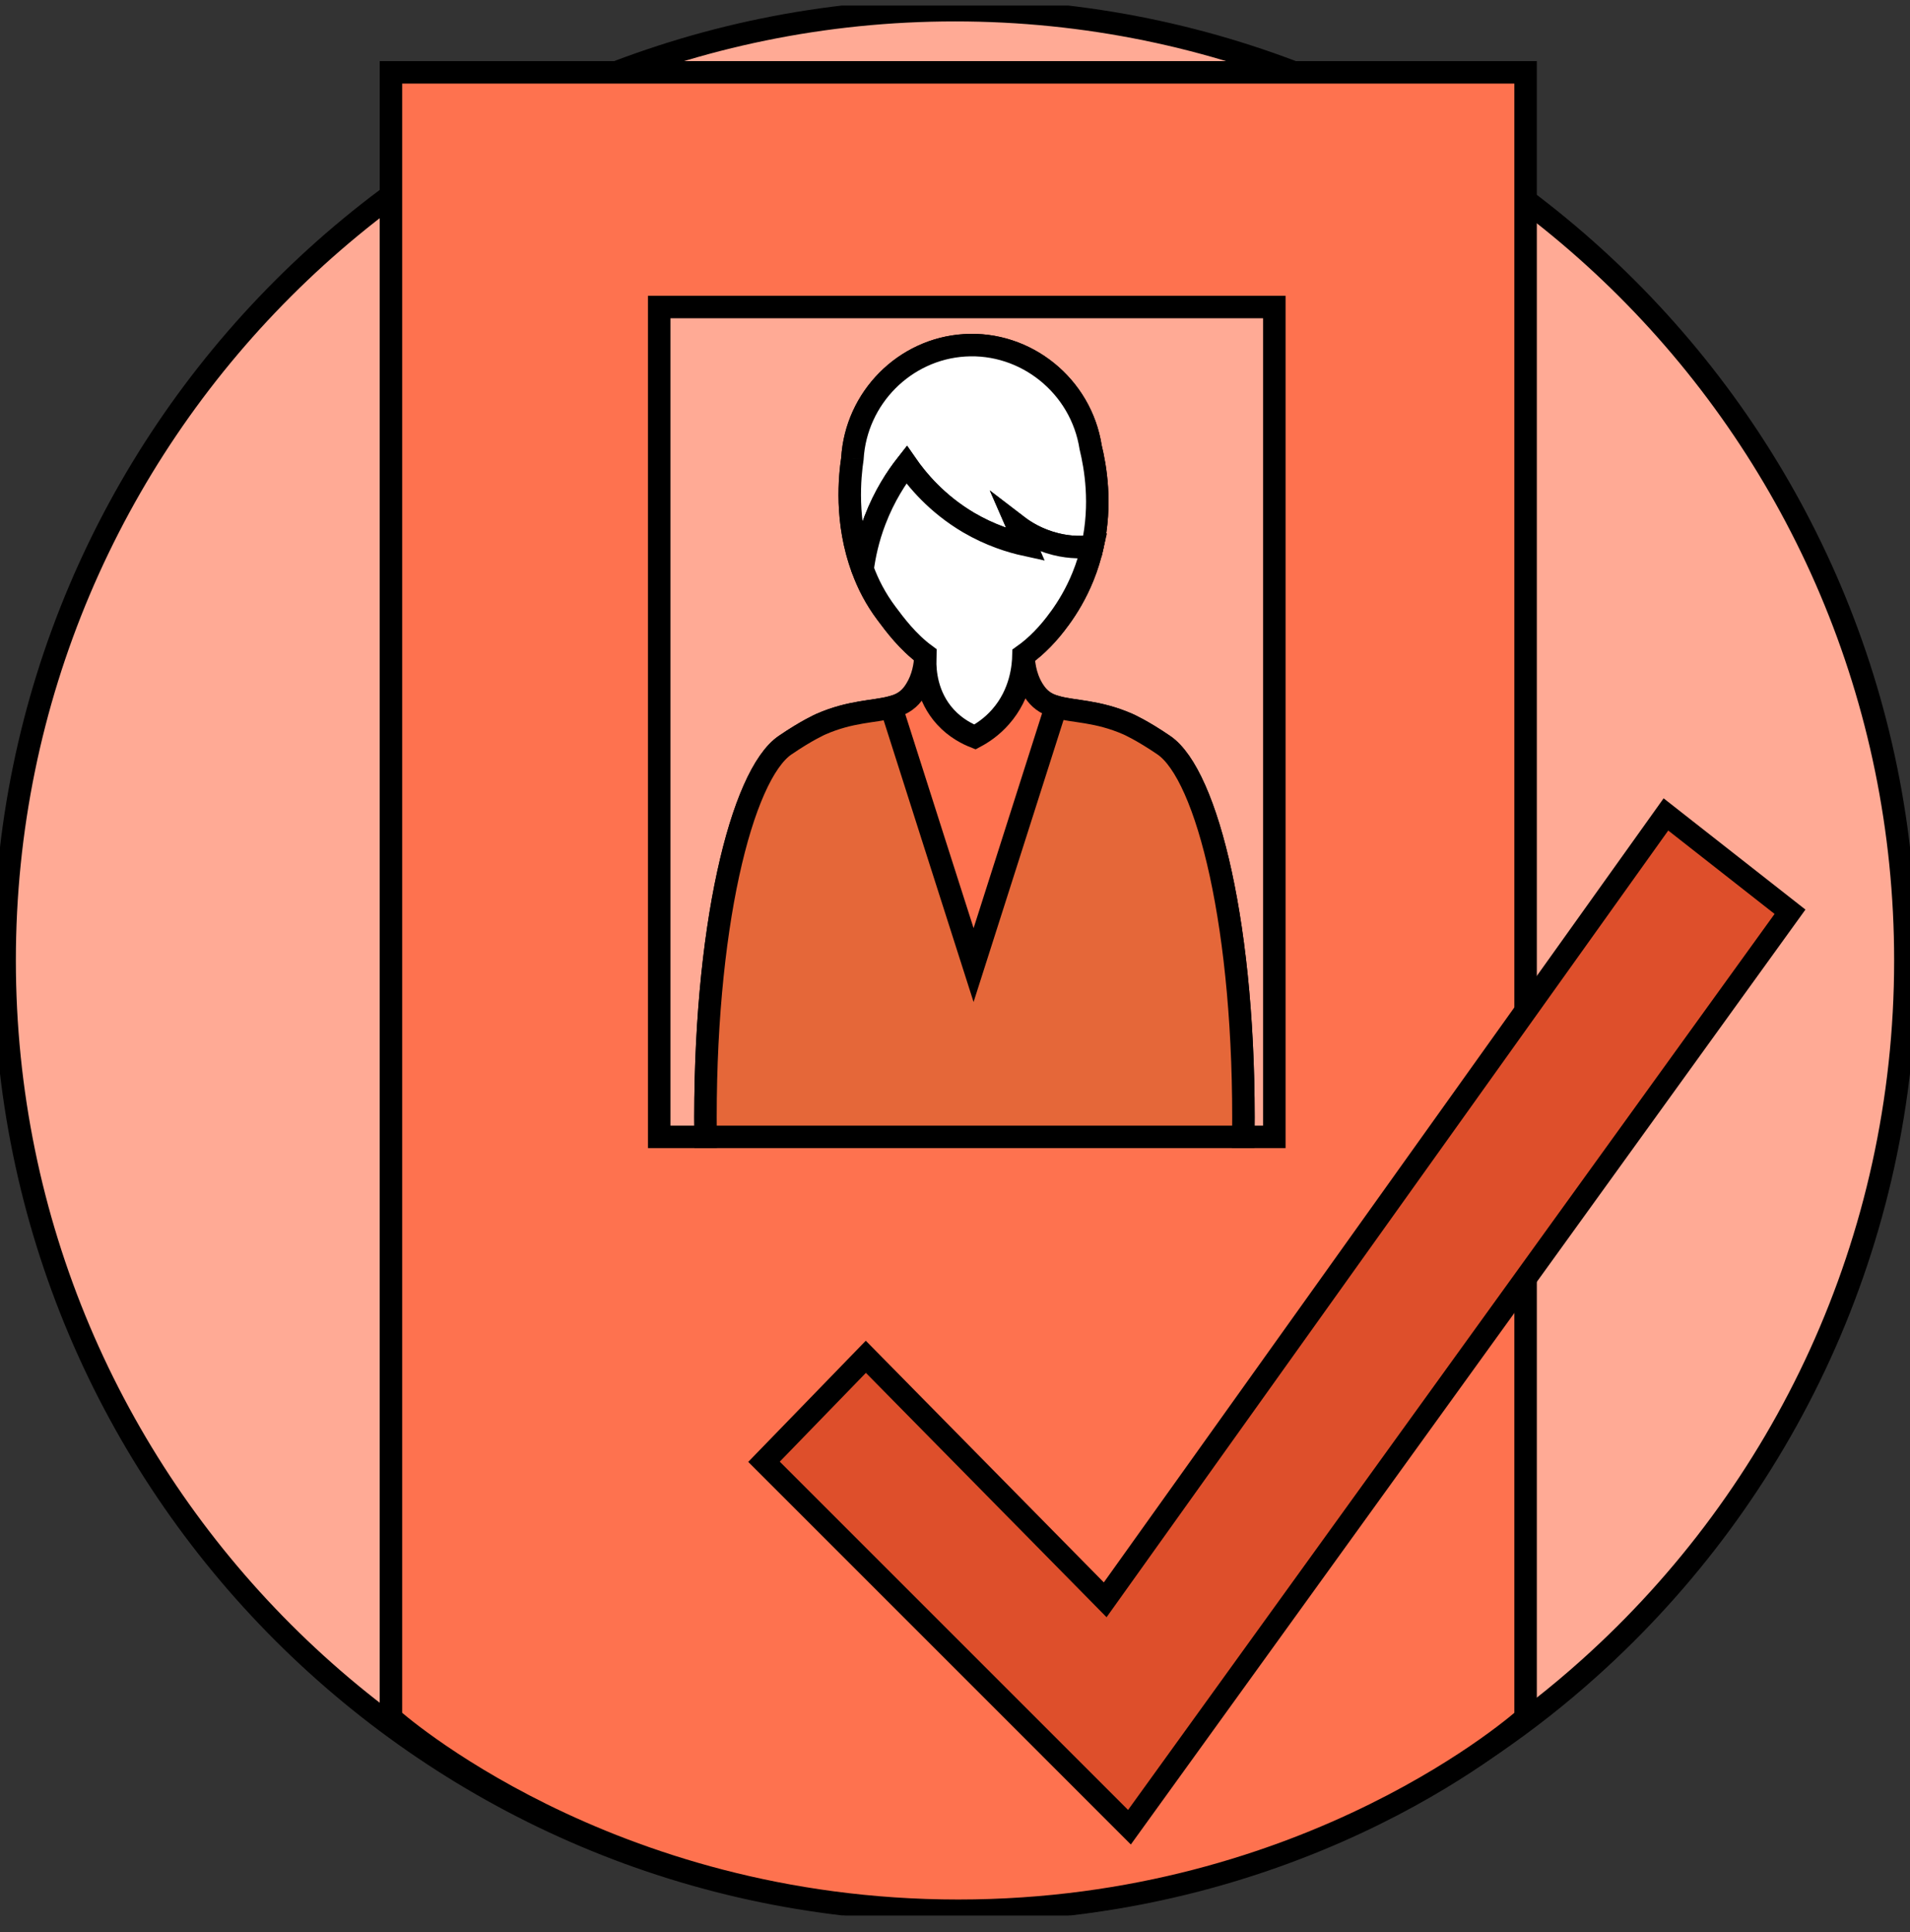 <?xml version="1.0" encoding="UTF-8"?> <svg xmlns="http://www.w3.org/2000/svg" width="85" height="86" viewBox="0 0 85 86" fill="none"><rect x="0" y="0" width="85" height="86" fill="#333333" stroke="none"/> <g clip-path="url(#clip0)"> <path d="M84.794 42.745C84.794 55.252 79.364 66.49 70.735 74.234C69.366 75.466 67.913 76.606 66.387 77.651C59.593 82.315 51.367 85.041 42.502 85.041C19.143 85.041 0.206 66.104 0.206 42.745C0.206 19.39 19.143 0.453 42.502 0.453C65.857 0.453 84.794 19.39 84.794 42.745Z" fill="#FFAA95" stroke="black" stroke-miterlimit="10"></path> <path d="M50.986 17.821C50.974 17.821 50.965 17.825 50.953 17.825" stroke="black" stroke-miterlimit="10"></path> <path d="M36.724 39.556C36.724 39.552 36.724 39.552 36.724 39.548" stroke="black" stroke-miterlimit="10"></path> <path d="M56.502 39.556C56.502 39.552 56.502 39.552 56.502 39.548" stroke="black" stroke-miterlimit="10"></path> <path d="M48.416 21.836C48.416 21.829 48.416 21.821 48.416 21.817" stroke="black" stroke-miterlimit="10"></path> <path d="M48.416 21.836C48.416 21.829 48.416 21.821 48.416 21.817" stroke="black" stroke-miterlimit="10"></path> <path d="M44.807 21.862C44.807 21.891 44.803 21.928 44.803 21.974" stroke="black" stroke-miterlimit="10"></path> <path d="M47.926 26.588C47.921 26.584 47.921 26.579 47.917 26.575" stroke="black" stroke-miterlimit="10"></path> <path d="M67.893 76.461C67.893 76.461 58.373 85.04 42.645 85.04C26.917 85.04 17.398 76.461 17.398 76.461V3.219H67.893V76.461Z" fill="#FE724F" stroke="black" stroke-miterlimit="10"></path> <path d="M29.337 13.665V50.598H31.4C31.286 41.322 33.015 34.484 34.934 33.168C35.911 32.5 36.529 32.231 36.529 32.231C37.855 31.648 38.897 31.683 39.664 31.478C40.053 31.374 40.367 31.214 40.621 30.885C41.005 30.382 41.135 29.814 41.175 29.36C41.17 29.35 41.17 29.345 41.175 29.335C41.175 29.28 41.18 29.235 41.18 29.201C41.18 29.181 41.185 29.161 41.185 29.146C40.402 28.573 39.829 27.805 39.45 27.296C38.972 26.658 38.628 25.991 38.389 25.333C37.596 23.214 37.821 21.176 37.935 20.408C38.094 17.706 40.263 15.533 42.924 15.369C45.651 15.195 48.113 17.173 48.536 19.91C48.746 20.772 49.04 22.422 48.616 24.316C48.517 24.749 48.382 25.203 48.198 25.656C47.894 26.409 47.52 27.027 47.156 27.526L47.151 27.53C46.672 28.193 46.129 28.756 45.546 29.17C45.566 29.644 45.67 30.312 46.109 30.885C46.349 31.194 46.637 31.353 46.992 31.458C47.769 31.682 48.831 31.627 50.202 32.23C50.202 32.23 50.82 32.499 51.797 33.168C53.721 34.483 55.445 41.322 55.331 50.598H56.711V13.665H29.337Z" fill="#FFAA95" stroke="black" stroke-miterlimit="10"></path> <path d="M55.331 50.598H31.401C31.286 41.322 33.016 34.484 34.935 33.168C35.911 32.5 36.53 32.231 36.53 32.231C37.855 31.648 38.897 31.683 39.665 31.478C40.298 33.457 40.931 35.441 41.559 37.42C42.152 39.264 42.741 41.108 43.328 42.952C43.912 41.128 44.49 39.304 45.073 37.479C45.711 35.475 46.354 33.467 46.992 31.459C47.769 31.683 48.831 31.628 50.202 32.231C50.202 32.231 50.82 32.5 51.797 33.168C53.721 34.484 55.445 41.322 55.331 50.598Z" fill="#E56739" stroke="black" stroke-miterlimit="10"></path> <path d="M48.616 24.316C48.237 24.361 47.654 24.386 46.982 24.217C46.174 24.017 45.601 23.648 45.282 23.404C45.406 23.689 45.531 23.972 45.651 24.252C44.988 24.107 44.081 23.828 43.109 23.26C41.674 22.412 40.801 21.341 40.343 20.678C39.904 21.236 39.361 22.058 38.942 23.15C38.623 23.977 38.468 24.73 38.389 25.333C37.596 23.215 37.821 21.176 37.935 20.409C38.094 17.707 40.263 15.534 42.924 15.369C45.651 15.195 48.113 17.174 48.536 19.91C48.746 20.772 49.04 22.422 48.616 24.316Z" fill="white"></path> <path d="M48.616 24.316L48.675 24.813L49.027 24.771L49.104 24.425L48.616 24.316ZM46.982 24.217L47.104 23.732L47.102 23.731L46.982 24.217ZM45.282 23.404L45.586 23.007L44.047 21.83L44.824 23.605L45.282 23.404ZM45.651 24.252L45.544 24.74L46.492 24.947L46.11 24.055L45.651 24.252ZM43.109 23.26L42.855 23.69L42.856 23.691L43.109 23.26ZM40.343 20.678L40.754 20.393L40.368 19.836L39.95 20.369L40.343 20.678ZM38.942 23.15L39.408 23.33L39.409 23.329L38.942 23.15ZM38.389 25.333L37.92 25.508C38.001 25.723 38.217 25.856 38.445 25.83C38.673 25.804 38.854 25.626 38.884 25.399L38.389 25.333ZM37.935 20.409L38.43 20.482L38.433 20.46L38.434 20.438L37.935 20.409ZM42.924 15.369L42.955 15.868L42.956 15.868L42.924 15.369ZM48.536 19.91L48.042 19.986L48.046 20.007L48.051 20.028L48.536 19.91ZM48.558 23.82C48.217 23.86 47.699 23.882 47.104 23.732L46.86 24.701C47.61 24.89 48.258 24.862 48.675 24.813L48.558 23.82ZM47.102 23.731C46.38 23.553 45.869 23.224 45.586 23.007L44.978 23.801C45.334 24.073 45.968 24.481 46.862 24.702L47.102 23.731ZM44.824 23.605C44.949 23.89 45.073 24.171 45.191 24.448L46.11 24.055C45.99 23.773 45.864 23.487 45.74 23.204L44.824 23.605ZM45.757 23.763C45.133 23.627 44.278 23.364 43.361 22.828L42.856 23.691C43.884 24.292 44.843 24.587 45.544 24.74L45.757 23.763ZM43.363 22.829C42.011 22.03 41.187 21.02 40.754 20.393L39.931 20.962C40.415 21.662 41.337 22.794 42.855 23.69L43.363 22.829ZM39.95 20.369C39.487 20.957 38.915 21.823 38.475 22.971L39.409 23.329C39.806 22.294 40.32 21.515 40.736 20.987L39.95 20.369ZM38.475 22.97C38.139 23.842 37.977 24.634 37.893 25.267L38.884 25.399C38.96 24.825 39.107 24.113 39.408 23.33L38.475 22.97ZM38.857 25.158C38.109 23.159 38.319 21.222 38.43 20.482L37.441 20.335C37.322 21.131 37.083 23.271 37.92 25.508L38.857 25.158ZM38.434 20.438C38.579 17.986 40.548 16.017 42.955 15.868L42.894 14.87C39.977 15.05 37.61 17.427 37.436 20.379L38.434 20.438ZM42.956 15.868C45.422 15.711 47.658 17.504 48.042 19.986L49.031 19.834C48.568 16.844 45.879 14.679 42.892 14.87L42.956 15.868ZM48.051 20.028C48.251 20.855 48.528 22.419 48.129 24.207L49.104 24.425C49.552 22.425 49.24 20.69 49.022 19.792L48.051 20.028Z" fill="black"></path> <path d="M46.981 24.217C46.174 24.017 45.601 23.649 45.282 23.404C45.406 23.689 45.531 23.972 45.65 24.252C44.987 24.107 44.08 23.828 43.108 23.26C41.673 22.412 40.801 21.341 40.342 20.678C39.903 21.236 39.36 22.058 38.941 23.15C38.623 23.977 38.468 24.73 38.388 25.333C38.627 25.991 38.971 26.659 39.45 27.297C39.829 27.805 40.402 28.573 41.184 29.146C41.184 29.161 41.179 29.181 41.179 29.201C41.179 29.236 41.174 29.281 41.174 29.336C41.169 29.346 41.169 29.351 41.174 29.36C41.16 29.864 41.234 30.99 42.072 31.908C42.535 32.416 43.059 32.67 43.387 32.8C43.716 32.625 44.135 32.351 44.524 31.908C45.451 30.861 45.536 29.62 45.546 29.171C46.129 28.758 46.672 28.195 47.151 27.531L47.156 27.526C47.519 27.028 47.893 26.41 48.197 25.657C48.382 25.204 48.516 24.75 48.616 24.316C48.237 24.361 47.654 24.386 46.981 24.217Z" fill="white" stroke="black" stroke-miterlimit="10"></path> <path d="M79.66 40.579L50.264 81.322L34 65.058L38.532 60.386L49.184 71.202L74.138 36.247L79.66 40.579Z" fill="#DE4F2B" stroke="black" stroke-miterlimit="10"></path> </g> <defs> <clipPath id="clip0"> <rect width="85" height="85" fill="white" transform="translate(0 0.247)"></rect> </clipPath> </defs> </svg> 